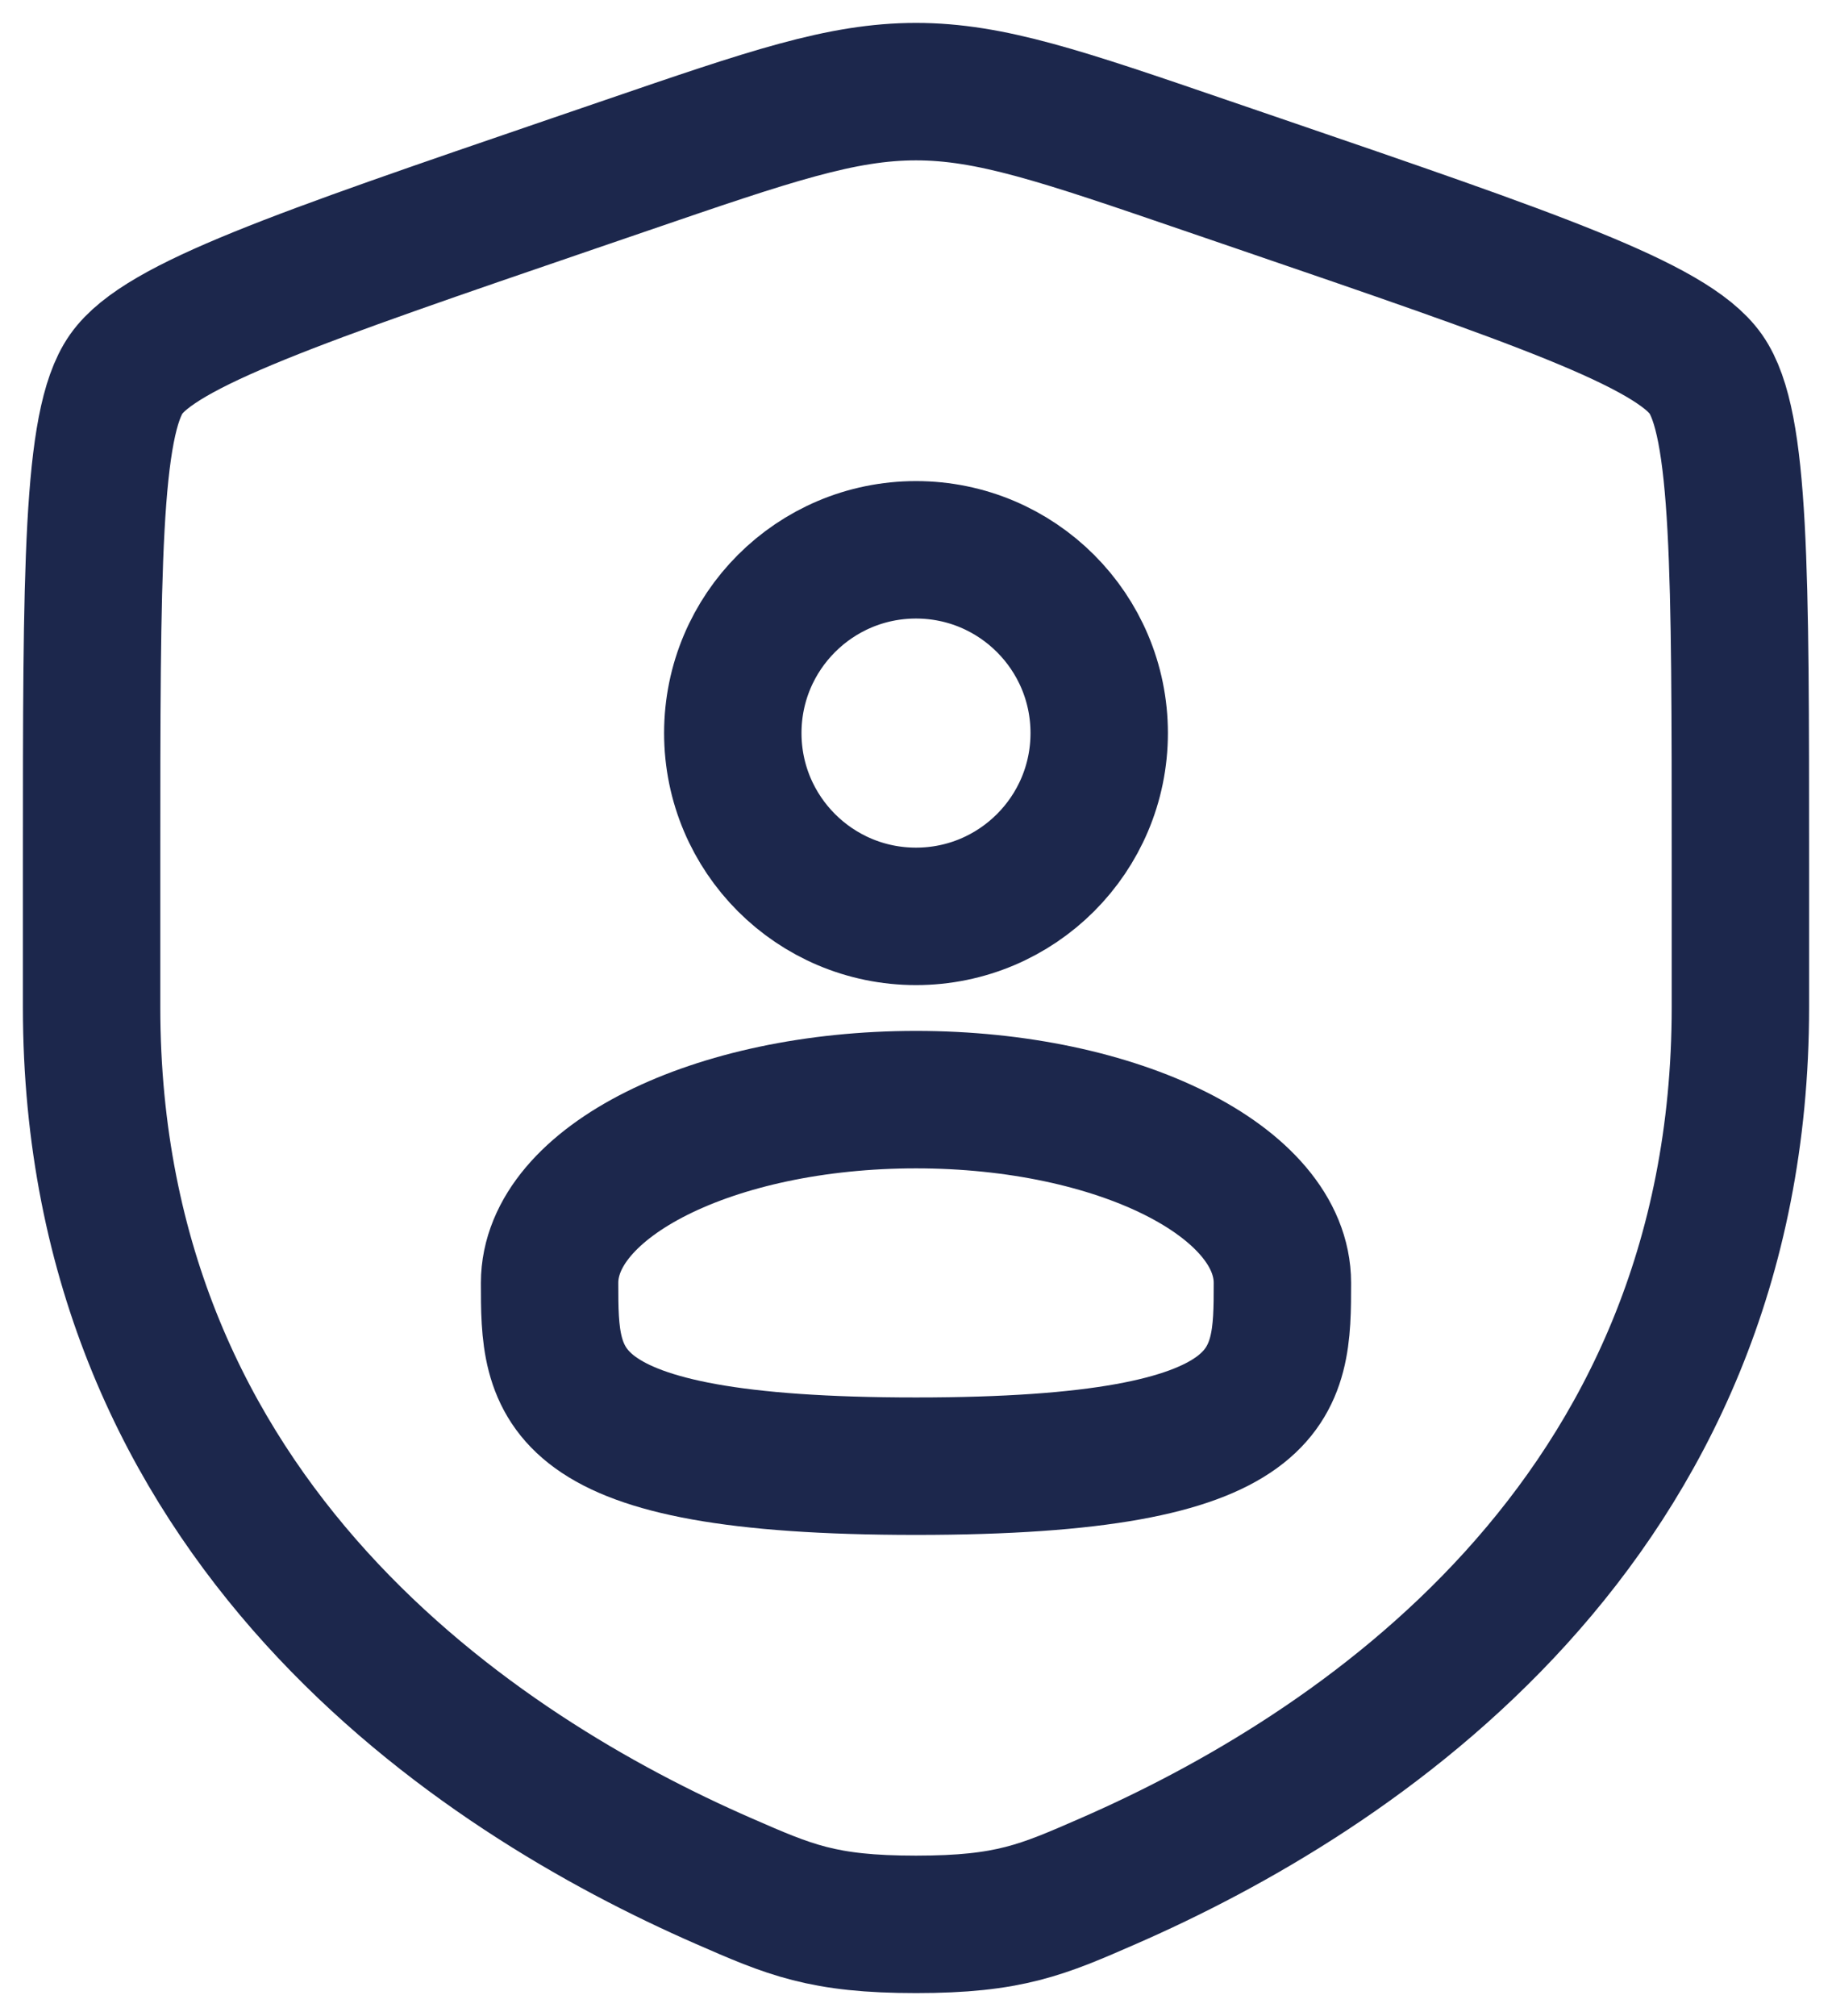 <svg xmlns="http://www.w3.org/2000/svg" width="20" height="22" fill="none"><path stroke="#1C274C" stroke-width="1.5" d="M1 9.417c0-3.198 0-4.797.378-5.335.377-.537 1.88-1.052 4.887-2.081l.573-.196C8.405 1.268 9.188 1 10 1c.811 0 1.595.268 3.162.805l.573.196c3.007 1.029 4.51 1.544 4.887 2.081C19 4.62 19 6.22 19 9.417v1.574c0 5.638-4.239 8.375-6.899 9.536C11.38 20.842 11.02 21 10 21c-1.02 0-1.38-.158-2.101-.473C5.239 19.365 1 16.63 1 10.991V9.417Z"/><circle cx="10" cy="8" r="2" stroke="#1C274C" stroke-width="1.5"/><path stroke="#1C274C" stroke-width="1.5" d="M14 14c0 1.105 0 2-4 2s-4-.895-4-2 1.79-2 4-2 4 .895 4 2Z"/></svg>